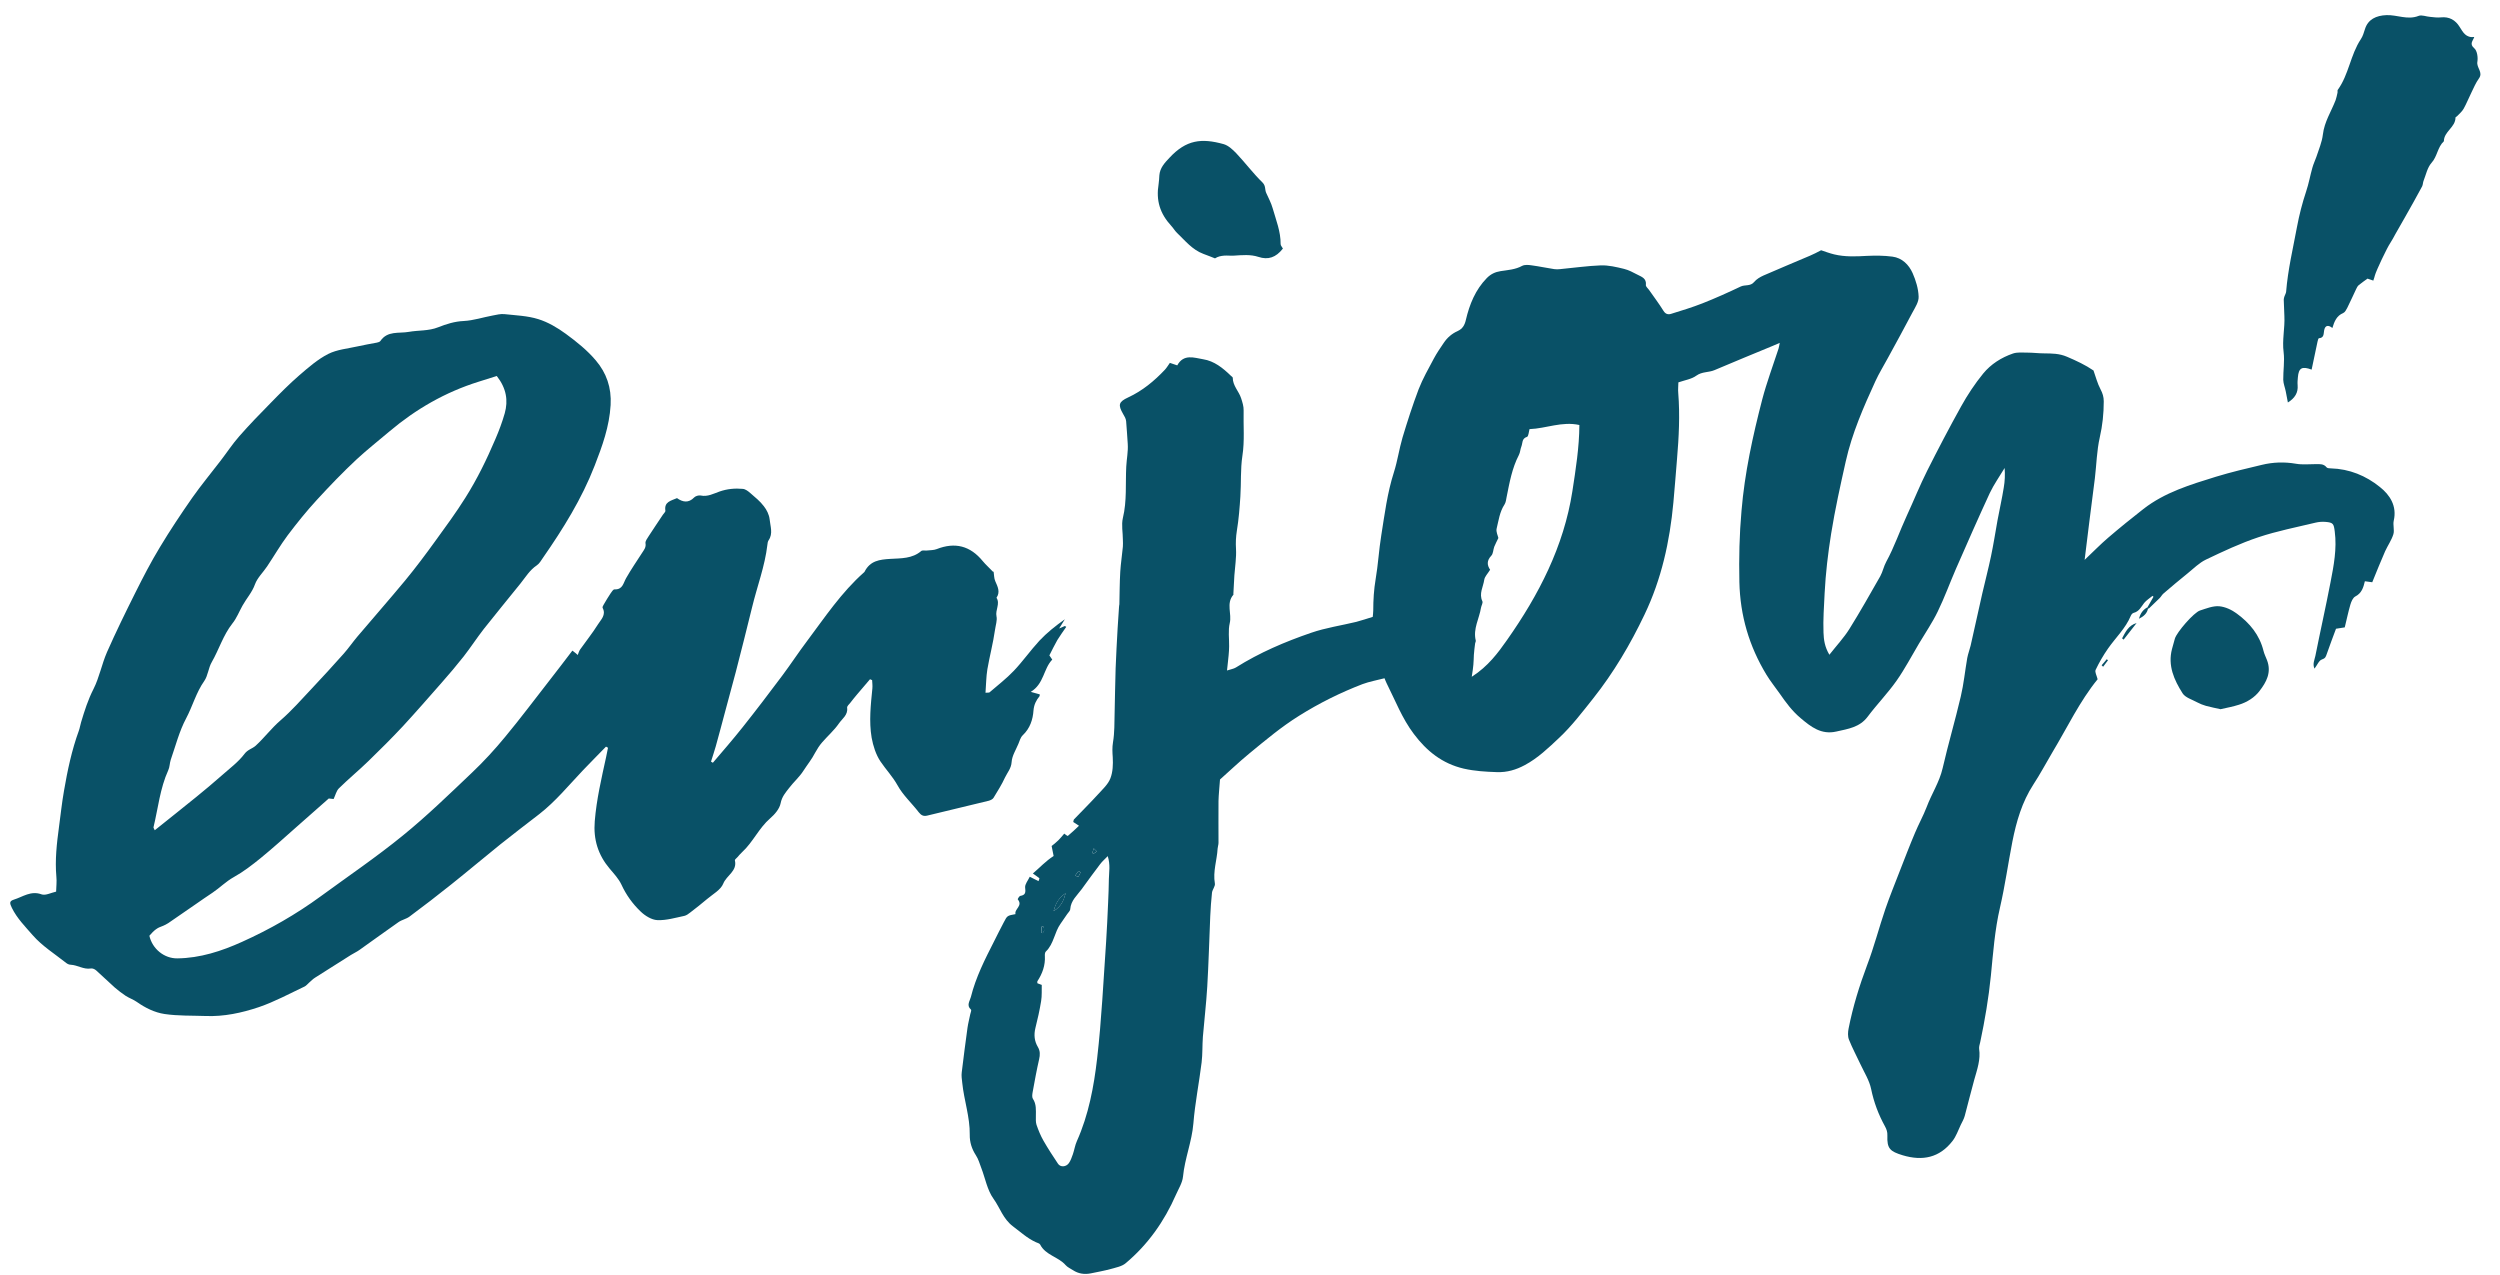 <svg viewBox="0 0 200 102" version="1.1" xmlns="http://www.w3.org/2000/svg" id="Ebene_1">
  
  <defs>
    <style>
      .st0 {
        fill: #095167;
      }
    </style>
  </defs>
  <path d="M171.8,48.58c.16-.28.32-.56.48-.84-.03-.02-.05-.05-.08-.07-.23.19-.49.35-.67.57-.24.31-.4.68-.84.79-.09.02-.18.13-.22.22-.42,1.02-1.23,1.77-1.84,2.65-.37.53-.7,1.1-.98,1.69-.08.17.09.46.16.75-1.43,1.75-2.42,3.85-3.61,5.83-.51.86-.98,1.75-1.53,2.59-.91,1.4-1.36,2.96-1.68,4.57-.34,1.75-.59,3.53-.99,5.27-.42,1.8-.55,3.64-.73,5.46-.18,1.79-.48,3.55-.85,5.3-.04.18-.11.37-.09.54.13.87-.16,1.66-.39,2.48-.27.96-.5,1.93-.76,2.89-.07.25-.2.48-.32.72-.21.44-.37.92-.66,1.29-1.04,1.34-2.39,1.62-3.99,1.14-1.01-.31-1.26-.53-1.22-1.58.01-.28-.06-.49-.19-.73-.52-.94-.89-1.92-1.11-2.99-.14-.68-.54-1.31-.84-1.95-.31-.67-.66-1.31-.93-1.99-.11-.27-.09-.62-.03-.91.34-1.73.86-3.41,1.48-5.06.56-1.47.95-3,1.46-4.49.35-1.02.76-2.02,1.15-3.03.4-1.02.79-2.05,1.22-3.06.29-.7.66-1.36.93-2.06.39-1.05,1.02-1.99,1.28-3.11.44-1.92,1-3.81,1.45-5.73.24-1.01.34-2.06.52-3.09.06-.33.19-.66.27-.99.31-1.39.62-2.77.93-4.16.23-1,.49-1.99.7-2.99.2-.95.35-1.92.52-2.87.16-.87.36-1.74.5-2.62.09-.51.11-1.03.07-1.57-.4.67-.86,1.31-1.19,2.01-.93,2.01-1.82,4.04-2.71,6.07-.49,1.13-.91,2.29-1.45,3.4-.43.89-1,1.72-1.51,2.58-.59.99-1.12,2.01-1.78,2.95-.71,1.01-1.58,1.9-2.32,2.89-.64.85-1.57.97-2.49,1.18-1.21.28-2.03-.36-2.87-1.07-.68-.57-1.17-1.24-1.67-1.96-.35-.5-.75-.99-1.07-1.52-1.38-2.28-2.1-4.72-2.16-7.41-.04-1.9,0-3.8.17-5.69.25-3.02.9-5.99,1.66-8.92.36-1.37.86-2.7,1.3-4.05.04-.12.05-.24.1-.47-.25.1-.4.17-.56.24-1.55.64-3.11,1.28-4.66,1.94-.47.2-.99.11-1.45.44-.38.28-.92.36-1.44.54,0,.28-.04.56-.01.85.14,1.77.05,3.53-.1,5.3-.1,1.16-.18,2.31-.29,3.47-.29,3.11-.95,6.12-2.31,8.96-1.14,2.39-2.47,4.64-4.11,6.71-.86,1.08-1.71,2.2-2.71,3.14-.85.8-1.71,1.63-2.76,2.19-.69.37-1.42.59-2.23.56-.89-.03-1.77-.08-2.65-.28-1.72-.4-2.97-1.41-3.99-2.77-.94-1.24-1.49-2.69-2.18-4.06-.06-.11-.1-.24-.17-.4-.6.16-1.2.26-1.76.47-1.77.68-3.46,1.52-5.07,2.53-1.43.89-2.71,1.97-4.01,3.04-.85.7-1.64,1.46-2.32,2.06-.05.71-.11,1.22-.12,1.73-.01,1.11,0,2.22,0,3.34,0,.15-.06.3-.07.45-.05.93-.39,1.84-.22,2.8.04.22-.2.48-.23.73-.07.63-.11,1.26-.14,1.88-.08,1.88-.13,3.77-.24,5.65-.08,1.34-.24,2.67-.35,4.01-.05.68-.02,1.37-.1,2.04-.2,1.63-.53,3.26-.66,4.89-.12,1.45-.69,2.8-.83,4.25-.05.5-.36.98-.57,1.46-.93,2.12-2.24,3.98-4.02,5.47-.31.26-.78.34-1.19.46-.52.14-1.06.24-1.6.35-.51.1-.99.03-1.43-.26-.2-.13-.43-.23-.58-.4-.58-.67-1.61-.79-2.04-1.65-.05-.09-.21-.13-.33-.18-.69-.31-1.24-.82-1.84-1.27-.8-.6-1.04-1.49-1.56-2.21-.5-.69-.66-1.64-.98-2.47-.13-.34-.23-.71-.43-1.01-.33-.51-.5-1.05-.49-1.64.02-1.42-.46-2.76-.6-4.15-.03-.28-.08-.57-.04-.85.14-1.19.3-2.38.46-3.56.05-.36.15-.72.22-1.08.03-.13.11-.32.06-.37-.39-.34-.09-.69-.01-1.01.39-1.57,1.12-3.01,1.85-4.44.26-.52.52-1.04.79-1.55.27-.52.27-.52.93-.64-.11-.41.62-.66.18-1.18-.02-.02.12-.27.21-.28.44-.07.42-.31.38-.68-.02-.26.23-.55.37-.85.27.14.47.24.7.35.03-.1.09-.21.07-.23-.13-.11-.28-.21-.52-.38.56-.48,1.02-.99,1.66-1.4-.03-.15-.08-.41-.16-.8.14-.11.35-.27.53-.45.17-.16.31-.35.48-.54.07.05.26.21.29.18.29-.24.56-.5.89-.81-.23-.15-.36-.23-.46-.3.03-.12.03-.18.06-.21.63-.66,1.29-1.31,1.9-1.98.37-.41.82-.81,1.01-1.3.2-.51.22-1.12.19-1.68-.03-.41-.05-.79.02-1.21.13-.77.11-1.57.13-2.36.03-1.18.04-2.37.08-3.55.04-1.07.1-2.14.16-3.21.03-.56.07-1.12.11-1.68,0-.08.02-.16.03-.24.02-.86.02-1.72.07-2.59.04-.68.15-1.35.21-2.02.02-.18,0-.37,0-.55,0-.58-.13-1.19,0-1.74.33-1.36.2-2.74.27-4.11.03-.6.16-1.21.12-1.81-.05-.61-.07-1.22-.13-1.83-.02-.2-.13-.39-.24-.57-.42-.73-.37-.97.41-1.33,1.14-.53,2.08-1.31,2.93-2.21.14-.15.25-.34.4-.55.18.06.37.13.59.2.51-.94,1.35-.61,2.07-.49.89.14,1.58.7,2.22,1.32.05.05.15.11.15.16,0,.64.49,1.08.67,1.64.1.31.21.65.2.97-.03,1.22.09,2.43-.1,3.65-.16,1.06-.09,2.15-.16,3.23-.06.92-.13,1.83-.28,2.74-.08.5-.1.96-.07,1.46.04.7-.08,1.41-.13,2.12-.03.49-.05.98-.08,1.47,0,.03.02.06,0,.08-.6.69-.11,1.52-.29,2.27-.14.59-.04,1.24-.05,1.86,0,.24-.02.47-.04.71-.03.36-.08.72-.13,1.22.3-.1.53-.13.71-.24,1.89-1.19,3.93-2.06,6.03-2.78,1.16-.4,2.4-.58,3.6-.87.43-.11.85-.26,1.32-.4.01-.16.04-.33.04-.51,0-.84.05-1.67.19-2.5.2-1.16.26-2.34.45-3.5.27-1.69.48-3.4,1.01-5.05.29-.91.42-1.86.69-2.78.39-1.3.81-2.6,1.29-3.87.33-.85.79-1.65,1.22-2.46.23-.43.51-.84.79-1.25.28-.42.65-.74,1.12-.95.37-.17.55-.45.65-.89.29-1.24.76-2.41,1.68-3.35.32-.32.66-.48,1.1-.55.58-.09,1.17-.12,1.72-.42.21-.11.52-.08.78-.04.6.08,1.19.21,1.79.3.15.02.31.02.47,0,1.08-.1,2.17-.26,3.25-.3.62-.02,1.25.13,1.86.28.38.09.74.29,1.09.47.33.17.72.29.66.82-.02.12.16.26.25.39.39.56.8,1.1,1.16,1.68.16.26.37.31.6.24.84-.26,1.69-.52,2.51-.84,1.04-.41,2.06-.87,3.07-1.35.34-.16.77,0,1.07-.36.19-.23.48-.4.75-.52,1.23-.54,2.47-1.05,3.71-1.58.29-.12.57-.27.9-.44.3.1.67.24,1.04.33.87.21,1.75.17,2.63.12.67-.03,1.36-.03,2.03.06.78.1,1.32.65,1.62,1.32.26.59.46,1.25.48,1.88.02.42-.28.87-.5,1.28-.64,1.22-1.3,2.42-1.96,3.63-.33.62-.71,1.22-1,1.86-.95,2.07-1.87,4.17-2.37,6.41-.43,1.92-.86,3.85-1.17,5.79-.25,1.57-.44,3.16-.52,4.76-.05,1.05-.13,2.1-.09,3.15.02.56.09,1.13.47,1.77.58-.74,1.16-1.36,1.6-2.06.86-1.38,1.66-2.8,2.47-4.22.2-.36.28-.8.48-1.16.65-1.19,1.08-2.47,1.65-3.7.55-1.19,1.04-2.42,1.63-3.59.87-1.73,1.77-3.45,2.71-5.14.51-.92,1.1-1.81,1.76-2.62.62-.76,1.46-1.29,2.39-1.61.36-.12.78-.07,1.17-.07.44,0,.88.06,1.33.06.62.01,1.19,0,1.82.27.75.32,1.48.66,2.12,1.1.18.5.31,1.03.56,1.5.17.32.26.61.26.97,0,.98-.1,1.92-.32,2.89-.24,1.06-.26,2.17-.39,3.26-.14,1.15-.3,2.3-.44,3.45-.12.96-.24,1.92-.38,3.08.71-.67,1.27-1.25,1.88-1.77.92-.79,1.86-1.55,2.82-2.3,1.72-1.34,3.77-1.95,5.8-2.58,1.21-.37,2.44-.66,3.67-.95.9-.22,1.81-.25,2.74-.09.51.09,1.05.03,1.58.03.32,0,.63-.04.87.26.06.07.22.08.34.08,1.48.04,2.81.59,3.92,1.49.8.63,1.38,1.52,1.11,2.69-.08.35.07.76-.03,1.09-.15.48-.45.9-.66,1.36-.36.81-.68,1.63-1.03,2.48-.16-.02-.36-.05-.59-.08-.12.51-.26.96-.77,1.22-.19.1-.32.41-.39.65-.17.58-.29,1.17-.45,1.82-.19.03-.42.06-.7.11-.25.67-.51,1.36-.75,2.05-.07.2-.11.32-.38.41-.23.07-.37.44-.59.73-.17-.36,0-.7.07-1.02.39-1.96.83-3.91,1.21-5.88.26-1.34.52-2.69.34-4.07-.08-.62-.12-.72-.75-.77-.26-.02-.53,0-.78.06-1.53.37-3.09.67-4.58,1.17-1.44.48-2.82,1.13-4.2,1.79-.54.26-.98.71-1.45,1.09-.66.53-1.3,1.07-1.94,1.62-.12.1-.19.25-.3.36-.29.29-.6.57-.89.86l-.04-.04ZM83.34,78.78c-.01.44.02.88-.05,1.31-.12.73-.28,1.45-.46,2.16-.13.54-.08,1.04.2,1.51.19.32.18.63.1.98-.2.87-.36,1.75-.52,2.64-.03.17-.06.4.02.52.29.43.24.91.24,1.38,0,.23-.02.48.05.7.15.44.33.88.56,1.28.36.63.76,1.24,1.16,1.84.19.29.64.27.87-.05.15-.21.23-.47.32-.71.12-.35.17-.72.32-1.05.94-2.1,1.36-4.36,1.62-6.61.36-3.1.5-6.22.72-9.34.07-1.04.11-2.09.16-3.14.03-.63.05-1.25.06-1.88.01-.56.13-1.12-.09-1.83-.26.27-.45.43-.6.63-.51.67-1,1.34-1.49,2.02-.36.49-.86.9-.91,1.58,0,.14-.15.27-.24.4-.17.26-.35.52-.53.77-.5.69-.54,1.62-1.18,2.23-.08.07-.09.25-.08.37.04.74-.2,1.4-.6,2.01-.02.04,0,.1,0,.16.11.04.23.08.34.13ZM117.76,54.13c1.29-.83,2.08-1.9,2.81-2.94,2.53-3.6,4.53-7.46,5.22-11.89.27-1.76.55-3.52.56-5.3-1.4-.31-2.66.28-3.99.33-.06.22-.08.58-.2.62-.43.13-.34.5-.45.77-.09.22-.09.47-.2.68-.55,1.06-.75,2.21-.98,3.36-.04.2-.06.43-.17.6-.39.59-.47,1.28-.63,1.93-.06.25.1.56.14.75-.13.27-.24.48-.33.7-.09.24-.08.56-.24.72-.38.4-.33.77-.09,1.12-.19.31-.43.54-.47.8-.08.57-.44,1.11-.15,1.72.06.13-.08.34-.11.52-.14.87-.65,1.69-.42,2.62.02.07-.04.15-.05.23-.04.31-.08.61-.1.92-.02.26-.01.52-.04.78-.02.26-.06.51-.13.97ZM84.29,72.89c.65-.4.81-.91.96-1.43-.47.31-.78.73-.96,1.43ZM86.45,69.78c-.06-.03-.11-.06-.17-.1-.09.12-.17.24-.26.36.08.04.23.12.24.11.08-.12.13-.25.19-.37ZM83.3,74.61s.08.02.11.04c.04-.08.12-.15.12-.23,0-.1-.04-.2-.07-.31-.04,0-.09.01-.13.02-.01.16-.03.32-.04.48ZM87.74,68.11c-.08-.08-.16-.16-.24-.24-.04.12-.08.23-.11.35,0,.02.08.09.09.08.09-.05.17-.12.26-.19Z" class="st0"></path>
  <path d="M79.49,45.74c.04.25.03.53.13.75.19.44.42.86.1,1.33.31.48-.11.97,0,1.49.07.3-.07.72-.12,1.08-.15,1.06-.43,2.1-.61,3.15-.1.61-.1,1.23-.15,1.88.18-.02.28,0,.32-.03.66-.57,1.35-1.1,1.95-1.73.72-.76,1.33-1.63,2.04-2.4.6-.64,1.29-1.19,2.04-1.72-.14.22-.27.44-.46.74.22-.09.34-.15.46-.2.04.02.07.05.11.07-.24.35-.49.69-.71,1.05-.22.38-.41.78-.64,1.23.04.06.13.19.23.34-.71.73-.65,1.93-1.72,2.58.33.09.52.15.72.2,0,.05,0,.12-.02.15-.27.33-.44.67-.48,1.13-.05.74-.28,1.44-.86,1.99-.18.17-.25.45-.35.69-.2.48-.51.96-.54,1.45-.03.51-.34.84-.53,1.24-.26.57-.6,1.1-.92,1.63-.07.11-.24.19-.38.23-1.64.4-3.29.8-4.93,1.19-.3.07-.48-.03-.67-.27-.56-.73-1.27-1.37-1.7-2.16-.39-.7-.93-1.26-1.36-1.9-.37-.55-.59-1.25-.71-1.91-.22-1.31-.07-2.63.06-3.94.02-.22-.01-.44-.02-.66-.06-.02-.12-.05-.17-.07-.35.41-.7.81-1.04,1.22-.19.22-.36.44-.54.67-.1.12-.27.27-.25.39.08.58-.4.88-.66,1.26-.38.55-.9,1-1.34,1.51-.22.25-.4.54-.56.83-.26.51-.62.95-.93,1.43-.32.51-.8.92-1.16,1.4-.28.36-.57.69-.67,1.21-.09.45-.47.89-.84,1.21-.9.78-1.37,1.9-2.24,2.7-.14.12-.25.27-.38.41-.07.08-.21.18-.2.24.21.87-.67,1.21-.93,1.87-.2.5-.83.84-1.29,1.23-.44.37-.89.73-1.35,1.08-.14.11-.3.23-.47.27-.72.15-1.45.37-2.16.34-.46-.02-.99-.35-1.34-.69-.64-.61-1.16-1.33-1.54-2.16-.22-.46-.59-.86-.93-1.26-.93-1.1-1.32-2.33-1.2-3.8.14-1.75.54-3.44.91-5.14.05-.24.1-.49.15-.74-.05-.03-.11-.06-.16-.09-.61.63-1.23,1.25-1.84,1.89-1.14,1.2-2.19,2.49-3.5,3.51-1.03.8-2.08,1.59-3.1,2.41-1.33,1.07-2.63,2.17-3.96,3.23-1.09.87-2.19,1.72-3.31,2.55-.26.2-.62.26-.89.45-1.05.73-2.08,1.49-3.13,2.23-.21.15-.46.26-.68.4-.96.6-1.91,1.2-2.86,1.81-.18.11-.33.27-.48.4-.12.1-.22.24-.36.31-1.21.57-2.4,1.22-3.66,1.65-1.37.46-2.8.77-4.27.71-1.09-.04-2.2,0-3.28-.16-.79-.12-1.54-.49-2.22-.97-.27-.19-.6-.3-.88-.48-.3-.2-.59-.42-.87-.66-.51-.45-.99-.93-1.5-1.38-.11-.1-.3-.18-.43-.15-.57.09-1.05-.27-1.59-.3-.13,0-.27-.06-.37-.14-.91-.72-1.93-1.36-2.68-2.22-.59-.68-1.26-1.35-1.67-2.19-.18-.37-.22-.54.16-.66.71-.22,1.36-.74,2.22-.42.31.11.75-.13,1.16-.22.01-.42.06-.81.02-1.19-.12-1.34.03-2.66.21-3.99.13-.96.23-1.93.4-2.89.28-1.63.62-3.25,1.19-4.81.08-.22.11-.46.18-.68.27-.9.55-1.79.99-2.65.47-.93.66-1.99,1.08-2.95.71-1.61,1.49-3.2,2.28-4.78.61-1.22,1.24-2.44,1.95-3.61.81-1.35,1.69-2.67,2.59-3.96.71-1.01,1.5-1.96,2.25-2.94.51-.66.97-1.37,1.52-1.99.8-.91,1.64-1.78,2.49-2.64.75-.77,1.51-1.54,2.32-2.24.72-.62,1.45-1.26,2.29-1.69.71-.36,1.56-.43,2.36-.61.51-.12,1.03-.2,1.54-.3.1-.02.23-.06.28-.13.57-.84,1.48-.59,2.27-.73.78-.14,1.58-.06,2.36-.37.63-.25,1.31-.47,2.04-.5.78-.04,1.55-.3,2.32-.44.31-.06.62-.14.93-.11.91.1,1.85.13,2.71.4.78.24,1.54.69,2.21,1.18.86.63,1.72,1.32,2.4,2.13.84.99,1.26,2.16,1.18,3.56-.1,1.73-.67,3.29-1.28,4.86-1.03,2.65-2.52,5.04-4.13,7.36-.15.22-.29.47-.5.61-.57.38-.9.95-1.31,1.46-.97,1.21-1.96,2.4-2.92,3.62-.56.72-1.06,1.49-1.62,2.21-.57.72-1.16,1.42-1.77,2.11-1.02,1.16-2.04,2.33-3.09,3.47-.89.95-1.81,1.87-2.75,2.78-.77.75-1.6,1.43-2.37,2.19-.2.2-.27.53-.42.85-.13-.01-.3-.03-.39-.04-.88.77-1.71,1.51-2.55,2.25-.96.85-1.91,1.71-2.9,2.52-.68.55-1.39,1.1-2.15,1.52-.63.35-1.11.85-1.69,1.24-.46.3-.91.62-1.36.93-.73.5-1.46,1.01-2.19,1.51-.14.09-.3.17-.45.23-.42.14-.67.32-1.06.78.24,1.06,1.19,1.82,2.23,1.81,1.83-.02,3.54-.58,5.18-1.32,2.22-1,4.32-2.2,6.29-3.64,2.2-1.61,4.47-3.15,6.58-4.87,1.92-1.56,3.71-3.3,5.51-5.01.95-.9,1.85-1.88,2.68-2.89,1.22-1.47,2.37-3.01,3.55-4.52.61-.78,1.21-1.57,1.82-2.37.08.06.17.13.26.2.06.05.12.1.17.15.06-.15.1-.31.19-.44.47-.67.99-1.31,1.42-2,.24-.39.68-.76.38-1.33-.03-.06.04-.19.09-.27.17-.3.35-.59.54-.88.09-.13.22-.34.32-.33.66.03.7-.5.93-.9.39-.69.84-1.34,1.27-2.01.15-.24.34-.44.28-.78-.03-.17.14-.38.25-.56.37-.58.76-1.14,1.14-1.72.07-.11.22-.23.2-.33-.11-.71.45-.79.93-1,.45.32.92.42,1.38-.06.11-.11.35-.18.51-.15.56.12,1.03-.15,1.52-.32.6-.21,1.23-.27,1.86-.21.21.02.43.19.6.34.38.33.78.65,1.08,1.05.23.29.42.68.46,1.04.05.55.29,1.14-.08,1.68-.07.1-.09.25-.1.37-.2,1.71-.82,3.32-1.22,4.98-.42,1.74-.87,3.47-1.31,5.2-.28,1.07-.57,2.13-.86,3.2-.25.91-.48,1.83-.74,2.74-.11.41-.26.81-.38,1.22.05.03.1.06.15.09.8-.94,1.61-1.87,2.38-2.84,1.08-1.36,2.13-2.74,3.17-4.13.68-.91,1.3-1.86,1.98-2.76,1.43-1.91,2.76-3.91,4.56-5.5.02-.02.04-.03.05-.06.44-.87,1.19-.97,2.07-1.02.84-.05,1.74-.01,2.46-.63.1-.08.31-.02.46-.04.26-.03.54-.02.77-.11,1.47-.58,2.69-.27,3.7.97.23.28.51.52.8.83ZM39.74,30.08c-.48.15-.97.3-1.46.46-2.65.83-5,2.18-7.12,3.97-.87.74-1.78,1.45-2.61,2.22-1.12,1.04-2.17,2.14-3.2,3.26-.83.9-1.6,1.86-2.34,2.84-.59.79-1.09,1.66-1.64,2.48-.32.48-.78.91-.97,1.43-.23.65-.68,1.13-1,1.71-.27.48-.47,1.01-.81,1.43-.74.94-1.07,2.08-1.65,3.09-.27.46-.3,1.08-.6,1.51-.65.92-.93,2.01-1.45,2.99-.55,1.03-.84,2.19-1.23,3.31-.09.27-.08.59-.2.84-.66,1.45-.81,3.03-1.18,4.56-.01.05.05.12.1.24,1.13-.91,2.24-1.78,3.33-2.67.69-.56,1.38-1.14,2.05-1.73.62-.55,1.31-1.06,1.8-1.71.26-.35.62-.41.89-.65.7-.64,1.26-1.4,1.99-2.03.88-.76,1.66-1.65,2.46-2.5.88-.94,1.75-1.88,2.6-2.84.38-.43.71-.91,1.08-1.35,1.28-1.51,2.58-2.99,3.84-4.51.84-1.02,1.64-2.09,2.42-3.17.82-1.13,1.65-2.26,2.39-3.44.94-1.49,1.71-3.07,2.4-4.69.29-.67.55-1.37.75-2.07.28-1.01.14-1.98-.63-2.97Z" class="st0"></path>
  <path d="M189.87,22.45c-.21-.07-.35-.12-.47-.16-.24.18-.49.34-.71.53-.09.08-.15.2-.2.31-.24.5-.46,1-.71,1.5-.08.15-.18.35-.32.41-.53.22-.71.67-.87,1.2-.33-.27-.59-.22-.66.2-.05.28,0,.59-.42.62-.04,0-.09.18-.11.28-.16.74-.31,1.49-.47,2.23-.77-.29-1.04-.14-1.1.62-.02.21-.04.42-.02.62.05.6-.21,1.03-.78,1.39-.06-.32-.11-.61-.17-.89-.06-.31-.19-.61-.2-.92-.01-.74.12-1.48.03-2.21-.13-.98.11-1.93.06-2.9-.02-.44-.04-.87-.05-1.31,0-.09.03-.18.06-.27.04-.12.12-.24.13-.36.14-1.76.55-3.47.87-5.19.18-.96.42-1.9.73-2.83.21-.62.32-1.27.5-1.9.08-.3.22-.58.32-.87.19-.59.45-1.18.52-1.79.12-1.02.67-1.84,1.02-2.75.07-.19.1-.39.15-.59.02-.08-.02-.18.02-.23.89-1.23,1.01-2.8,1.85-4.06.16-.24.24-.53.33-.81.24-.77.89-1.08,1.72-1.11.86-.03,1.69.41,2.57.06.25-.1.61.06.92.08.29.03.58.07.86.04.67-.07,1.16.21,1.5.76.27.43.5.89,1.17.81-.11.32-.41.55,0,.9.23.19.31.73.25,1.08-.09.48.49.84.12,1.34-.25.35-.42.76-.61,1.15-.21.42-.38.86-.61,1.27-.13.23-.35.41-.53.6-.04.04-.12.07-.12.1,0,.79-.93,1.12-.93,1.9-.51.47-.52,1.21-.99,1.73-.33.37-.44.94-.63,1.42-.06.14-.05.32-.12.46-.44.82-.9,1.64-1.36,2.45-.25.45-.52.9-.77,1.35-.14.25-.27.51-.43.75-.24.35-1.12,2.19-1.22,2.58-.02.1-.06.2-.12.39Z" class="st0"></path>
  <path d="M102.62,19.9c-.55.7-1.17.91-1.95.65-.64-.21-1.3-.14-1.95-.1-.26.02-.52-.02-.78,0-.26.02-.51.07-.74.22-.31-.12-.62-.25-.93-.36-.89-.33-1.46-1.06-2.11-1.68-.17-.16-.29-.38-.45-.55-.92-1-1.24-2.04-1.02-3.37.04-.23.04-.47.06-.7.05-.58.42-.98.8-1.38,1.35-1.46,2.58-1.59,4.34-1.1.38.11.72.43,1.01.73.72.76,1.35,1.61,2.1,2.34.28.28.17.57.3.84.18.4.39.79.51,1.21.27.95.65,1.87.64,2.88,0,.11.11.22.18.35Z" class="st0"></path>
  <path d="M177.62,56.73c-.34-.08-.75-.15-1.14-.26-.25-.07-.49-.17-.72-.29-.4-.22-.93-.37-1.15-.71-.68-1.07-1.2-2.22-.85-3.55.07-.28.15-.56.23-.83.14-.5,1.51-2.09,2.01-2.25.5-.16,1.03-.38,1.53-.34.49.04,1.02.29,1.42.59,1.02.75,1.81,1.69,2.13,2.98.06.25.19.5.28.74.38.99-.06,1.77-.6,2.47-.39.52-1,.9-1.65,1.1-.47.15-.95.24-1.49.36Z" class="st0"></path>
  <path d="M169.76,51.08c.27-.5.5-1.04,1.17-1.24-.35.44-.7.89-1.04,1.33-.04-.03-.08-.06-.12-.1Z" class="st0"></path>
  <path d="M171.85,48.63c-.06.44-.36.68-.73.87.1-.41.31-.72.68-.92,0,0,.04.04.04.04Z" class="st0"></path>
  <path d="M168.13,53.22l.41-.48s.07.06.1.08c-.13.17-.26.35-.39.52-.04-.04-.09-.08-.13-.13Z" class="st0"></path>
  <path d="M84.29,72.89c.17-.7.48-1.12.96-1.43-.14.52-.31,1.03-.96,1.43Z" class="st0"></path>
  <path d="M86.45,69.78c-.06.13-.12.26-.19.37,0,.01-.15-.07-.24-.11.09-.12.17-.24.26-.36.06.03.11.06.17.1Z" class="st0"></path>
  <path d="M83.3,74.61c.01-.16.03-.32.04-.48.04,0,.09-.01.13-.02.03.1.08.21.07.31,0,.08-.08.15-.12.23-.04-.01-.08-.02-.11-.04Z" class="st0"></path>
  <path d="M87.74,68.11c-.09.06-.17.13-.26.19-.01,0-.1-.06-.09-.08.03-.12.07-.23.11-.35.08.08.16.16.24.24Z" class="st0"></path>
</svg>